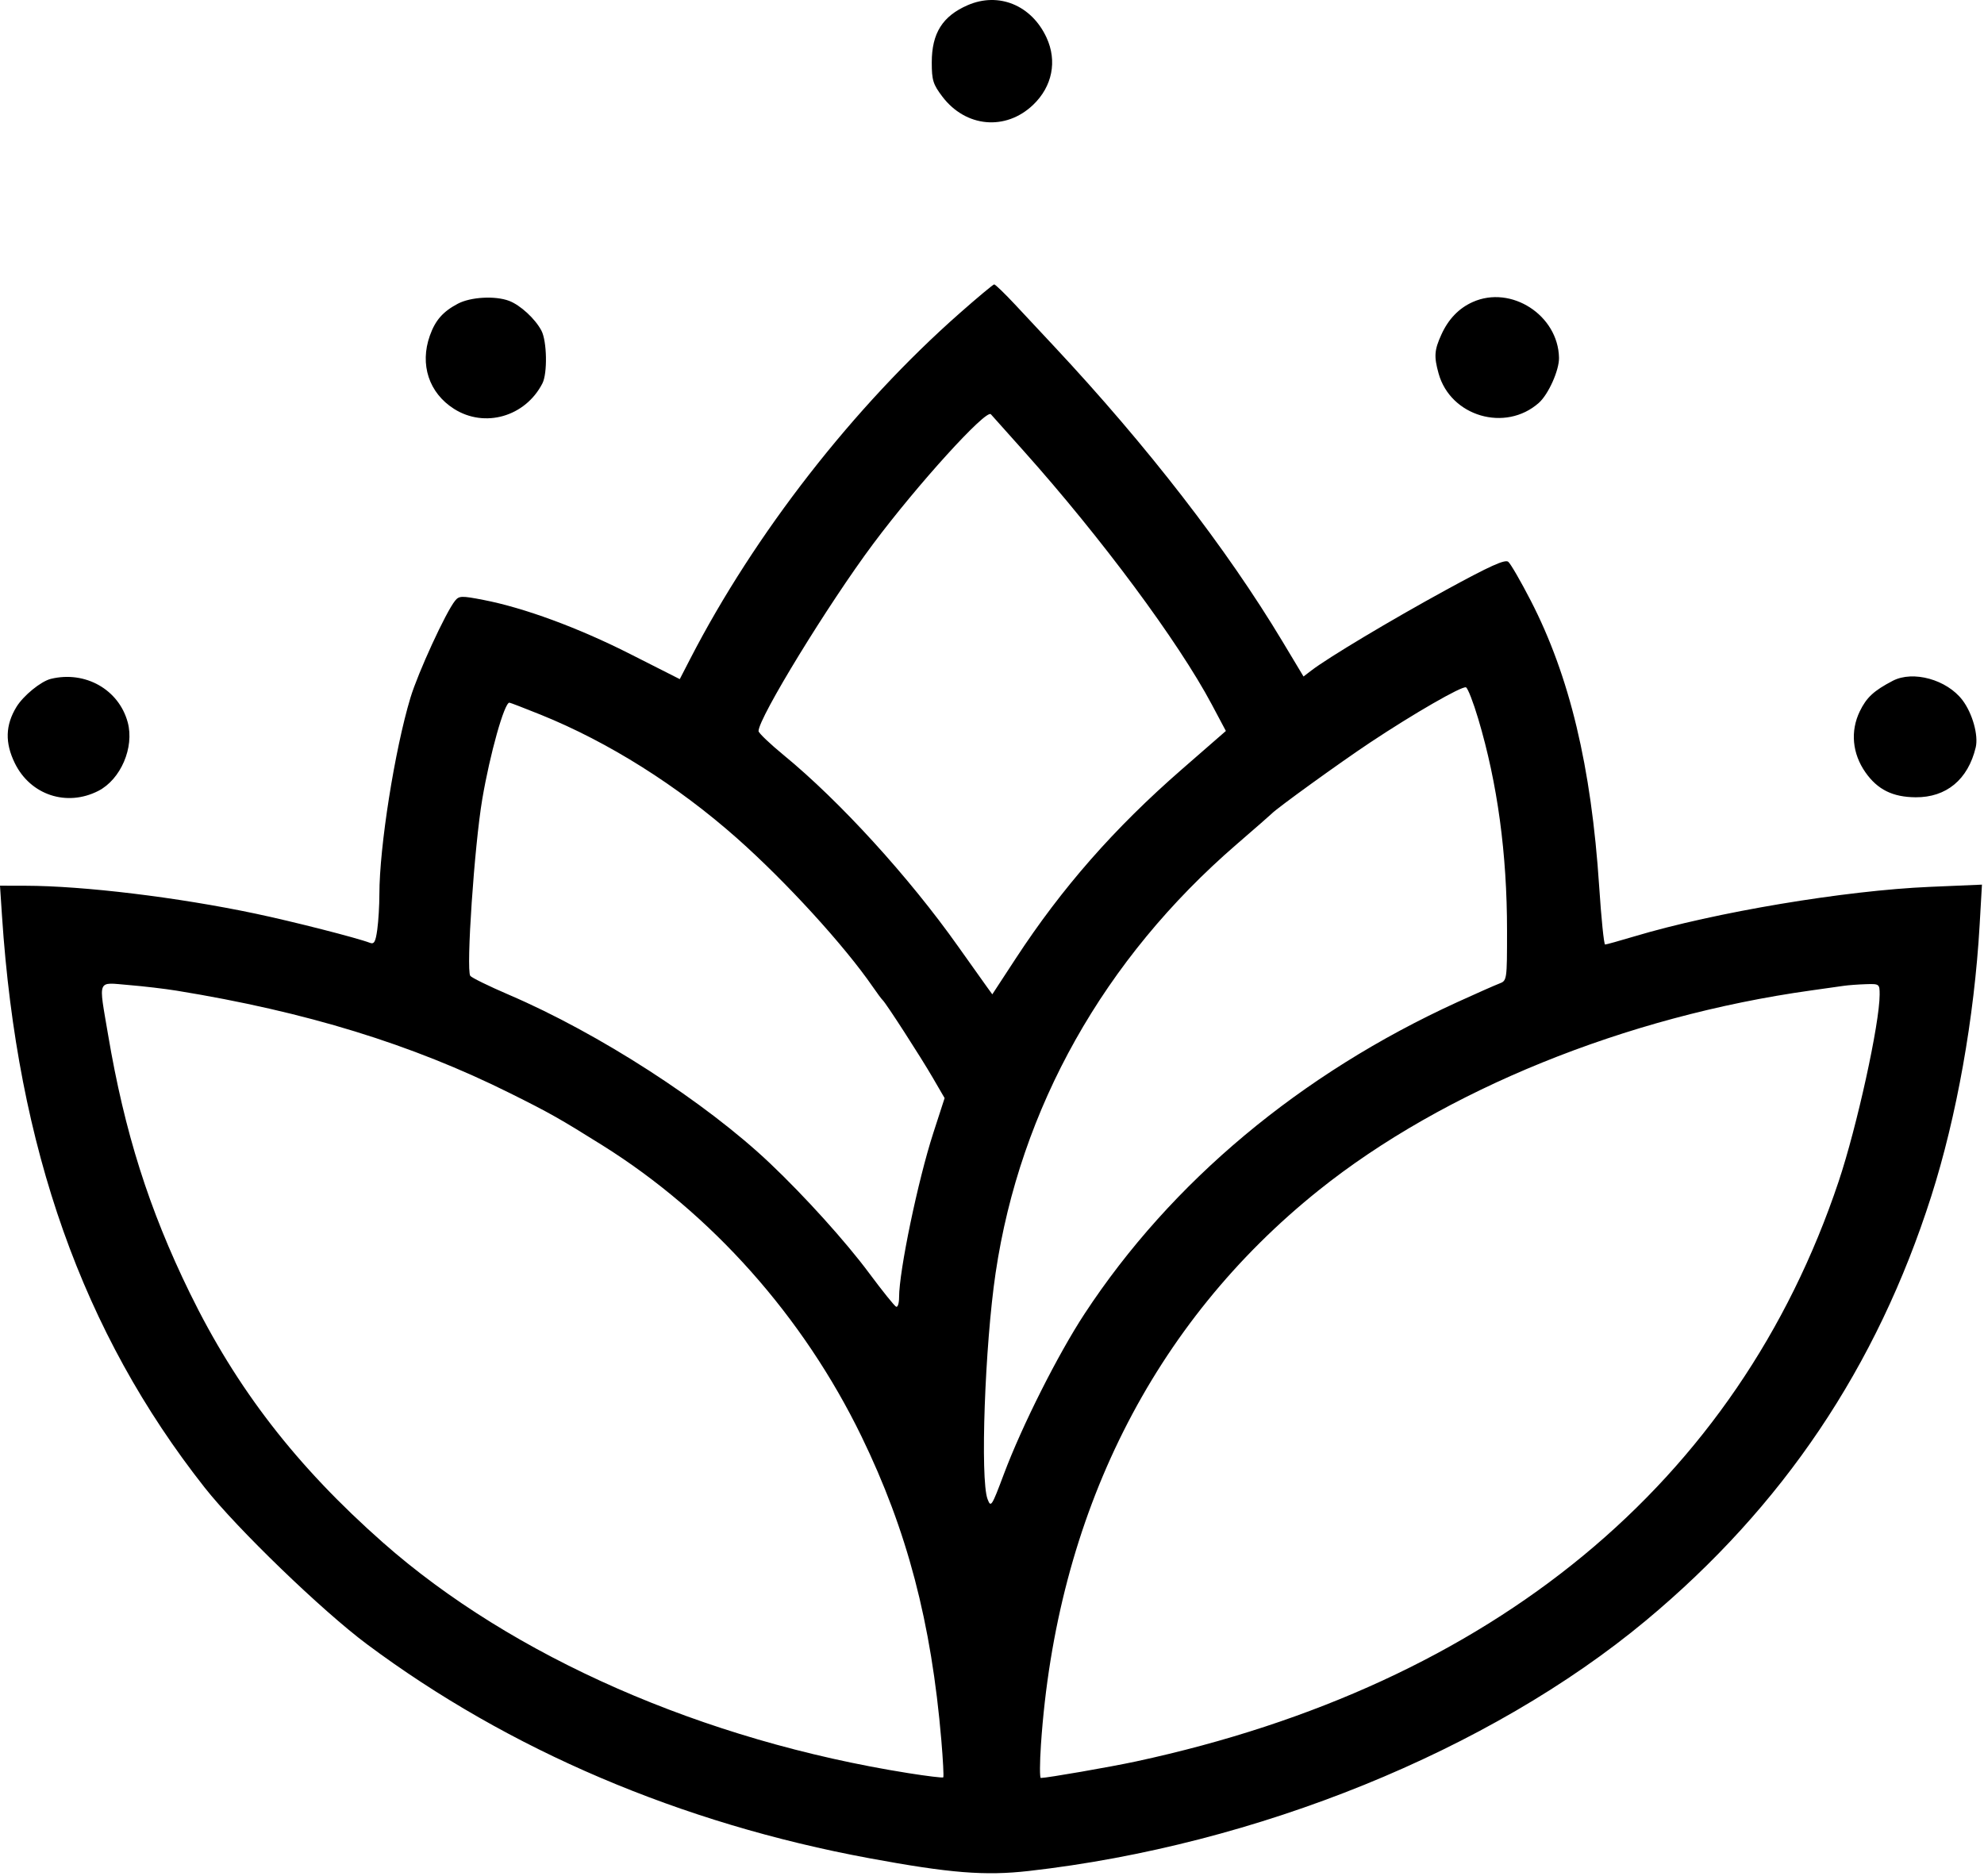 <?xml version="1.0" encoding="UTF-8"?> <svg xmlns="http://www.w3.org/2000/svg" width="607" height="574" viewBox="0 0 607 574" fill="none"><path fill-rule="evenodd" clip-rule="evenodd" d="M296.079 1.578C288.367 4.922 285.072 10.164 285.072 19.087C285.072 24.54 285.465 25.807 288.322 29.57C295.471 38.985 307.682 40.093 316.074 32.088C321.956 26.477 323.508 18.681 320.176 11.485C315.599 1.599 305.554 -2.531 296.079 1.578ZM293.572 95.861C261.229 124.381 230.916 163.279 211.144 201.635L207.973 207.786L192.773 200.088C176.928 192.065 160.387 185.969 147.895 183.55C141.204 182.255 140.455 182.277 139.218 183.809C136.397 187.301 127.887 205.808 125.572 213.485C120.767 229.415 116.072 259.122 116.072 273.589C116.072 276.953 115.783 281.817 115.429 284.398C114.913 288.163 114.469 288.967 113.179 288.468C109.3 286.97 89.525 281.927 78.072 279.516C54.343 274.519 25.599 271.037 7.786 271.001L0 270.985L0.611 280.235C5.316 351.421 25.28 407.743 62.6 455.113C72.515 467.698 98.518 492.805 112.236 503.038C155.689 535.452 208.34 557.886 265.983 568.546C290.643 573.107 301.333 573.961 314.739 572.444C384.445 564.553 455.746 535.616 503.57 495.807C545.524 460.885 574.186 418.261 590.869 365.985C598.639 341.637 604.034 311.396 605.661 283.073L606.374 270.661L590.473 271.341C564.412 272.454 524.751 279.098 500.066 286.487C495.475 287.861 491.43 288.985 491.075 288.985C490.721 288.985 489.906 280.997 489.265 271.235C486.855 234.537 480.218 206.822 468.308 183.728C465.257 177.812 462.171 172.483 461.452 171.886C460.463 171.065 455.805 173.173 442.358 180.524C425.472 189.755 406.377 201.18 401.19 205.155L398.807 206.981L392.355 196.233C375.342 167.896 351.031 136.478 322.523 105.985C319.181 102.41 313.819 96.673 310.607 93.235C307.395 89.798 304.499 86.998 304.17 87.014C303.841 87.03 299.072 91.012 293.572 95.861ZM140.071 92.925C135.509 95.338 133.194 97.977 131.521 102.669C128.362 111.526 131.229 120.226 138.912 125.098C148.311 131.059 160.72 127.481 165.95 117.301C167.524 114.236 167.348 104.415 165.661 101.185C163.767 97.56 159.206 93.352 155.757 92.049C151.485 90.435 143.987 90.854 140.071 92.925ZM450.572 92.408C446.326 94.311 443.141 97.623 440.98 102.38C438.824 107.127 438.687 109.057 440.132 114.262C443.782 127.405 460.572 132.33 470.805 123.259C473.73 120.666 477.042 113.271 476.974 109.485C476.739 96.454 462.333 87.136 450.572 92.408ZM313.203 137.985C336.943 164.541 360.51 196.304 370.73 215.516L375.054 223.644L361.564 235.4C340.89 253.416 324.905 271.63 310.701 293.355L303.594 304.226L301.876 301.855C300.931 300.552 296.971 294.985 293.076 289.485C278.091 268.324 256.993 245.186 239.822 231.082C235.56 227.581 232.072 224.251 232.072 223.684C232.072 219.654 253.421 184.783 267.137 166.411C280.696 148.249 301.701 125.12 303.158 126.748C303.52 127.153 308.041 132.21 313.203 137.985ZM15.572 207.703C12.525 208.443 7.125 212.85 5.016 216.318C1.637 221.873 1.485 227.266 4.532 233.492C9.298 243.233 20.392 246.924 30.069 241.987C36.934 238.485 41.145 228.682 39.079 221.012C36.376 210.974 26.087 205.148 15.572 207.703ZM579.072 208.303C573.287 211.325 571.052 213.396 569 217.633C566.062 223.703 566.695 230.562 570.724 236.305C574.423 241.58 579.044 243.877 586.072 243.933C595.472 244.009 602.105 238.513 604.46 228.698C605.35 224.991 603.47 218.255 600.422 214.226C595.657 207.927 585.295 205.053 579.072 208.303ZM452.279 219.982C458.168 239.765 461.072 261.158 461.072 284.754C461.072 299.979 461.063 300.038 458.663 300.95C457.339 301.454 451.601 303.991 445.913 306.589C397.866 328.532 358.299 361.611 331.807 401.985C323.687 414.36 312.676 436.235 307.145 450.98C303.392 460.987 303.159 461.344 302.14 458.665C299.854 452.652 301.313 411.669 304.603 389.485C312.088 339.013 337.744 293.386 378.366 258.303C383.979 253.455 388.797 249.245 389.072 248.946C390.528 247.365 409.973 233.313 419.173 227.193C432.443 218.367 447.206 209.863 448.506 210.296C449.049 210.477 450.747 214.836 452.279 219.982ZM165.433 218.674C186.173 227.047 207.299 240.352 225.572 256.552C240.532 269.814 258.377 289.352 267.068 301.985C268.392 303.91 269.73 305.71 270.041 305.985C271.021 306.851 281.585 323.212 285.373 329.729L289.002 335.973L285.538 346.659C280.84 361.154 275.072 388.861 275.072 396.934C275.072 398.704 274.674 400.002 274.187 399.818C273.7 399.635 269.961 394.985 265.877 389.485C258.769 379.913 246.235 366.029 235.572 355.919C215.861 337.229 183.268 316.189 155.705 304.361C149.582 301.733 144.259 299.125 143.877 298.565C142.562 296.635 145.14 258.699 147.553 244.485C149.903 230.641 154.303 214.985 155.843 214.985C156.091 214.985 160.406 216.645 165.433 218.674ZM54.072 303.109C93.679 309.554 125.95 319.481 156.072 334.485C168.227 340.54 171.161 342.196 184.295 350.413C217.73 371.332 245.766 402.832 263.573 439.485C277.546 468.245 284.946 496.412 288.003 532.471C288.515 538.513 288.778 543.612 288.587 543.803C288.396 543.994 283.597 543.412 277.921 542.509C215.15 532.53 156.765 506.909 117.177 471.97C90.709 448.611 72.375 424.908 58.018 395.485C45.555 369.945 38.103 346.387 33.075 316.636C30.127 299.193 29.561 300.574 39.322 301.374C43.86 301.746 50.497 302.527 54.072 303.109ZM575.072 304.31C575.072 313.128 568.139 344.722 562.525 361.485C531.684 453.579 456.813 515.384 347.572 538.925C339.754 540.61 320.321 543.985 318.44 543.985C318.08 543.985 318.098 539.373 318.479 533.735C323.218 463.633 352.691 404.84 403.494 364.149C441.676 333.567 497.384 310.958 554.072 303.039C558.197 302.463 562.697 301.826 564.072 301.624C565.447 301.423 568.485 301.196 570.822 301.121C574.997 300.987 575.072 301.044 575.072 304.31Z" fill="black"></path></svg> 